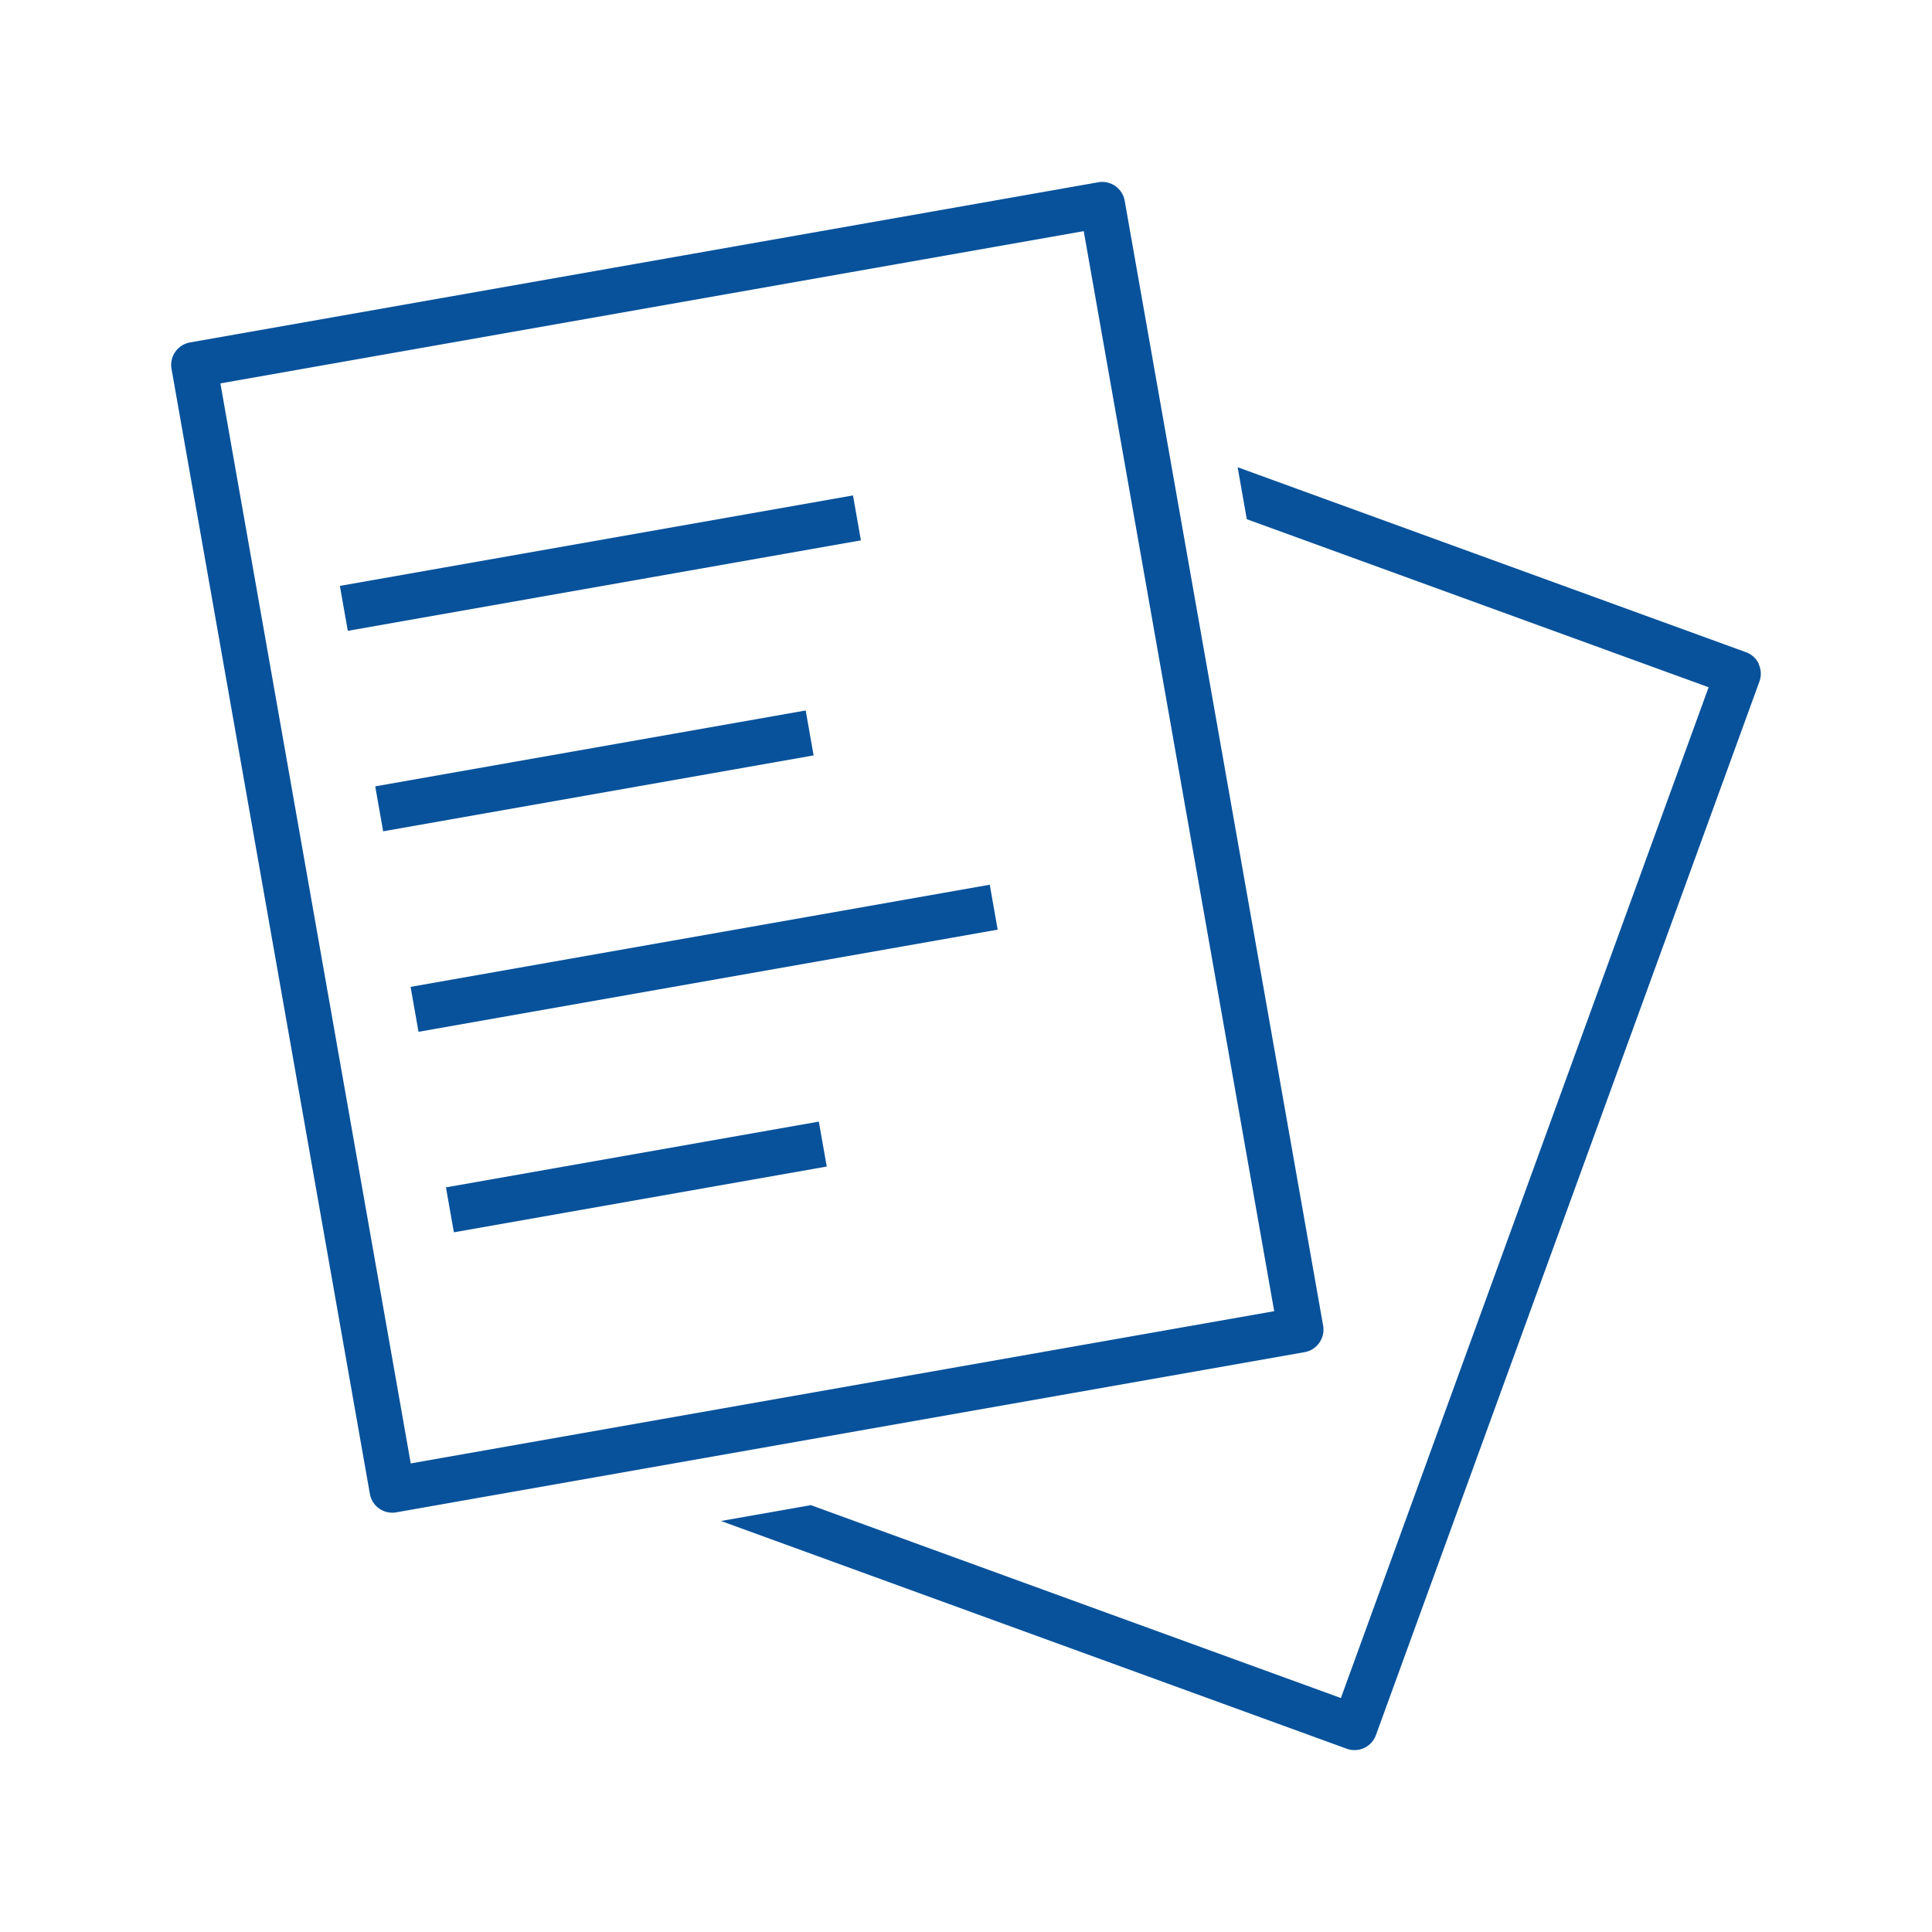 <svg xmlns="http://www.w3.org/2000/svg" xmlns:xlink="http://www.w3.org/1999/xlink" width="50" height="50" viewBox="0 0 50 50">
  <defs>
    <style>
      .cls-1 {
        fill: #fff;
        stroke: #707070;
      }

      .cls-2 {
        fill: #08529b;
      }

      .cls-3 {
        clip-path: url(#clip-path);
      }

      .cls-4 {
        clip-path: url(#clip-path-2);
      }
    </style>
    <clipPath id="clip-path">
      <rect id="Rectangle_14337" data-name="Rectangle 14337" class="cls-1" width="50" height="50" transform="translate(201 1776)"/>
    </clipPath>
    <clipPath id="clip-path-2">
      <rect id="Rectangle_14336" data-name="Rectangle 14336" class="cls-2" width="41.14" height="40.585"/>
    </clipPath>
  </defs>
  <g id="ico_menu03" class="cls-3" transform="translate(-201 -1776)">
    <g id="Group_24695" data-name="Group 24695" transform="translate(205.43 1780.708)">
      <g id="Group_24694" data-name="Group 24694" class="cls-4">
        <path id="Path_44630" data-name="Path 44630" class="cls-2" d="M105.2,45.747a.59.59,0,0,0-.333-.305L91.711,40.655,91.948,42,103.9,46.349,94.383,72.508,80.665,67.516l-2.325.41L94.534,73.82a.59.59,0,0,0,.756-.353L105.215,46.2a.59.59,0,0,0-.02-.451" transform="translate(-64.111 -33.271)"/>
        <path id="Path_44631" data-name="Path 44631" class="cls-2" d="M29.713,30.043a.591.591,0,0,0,.1-.441L24.677.488a.59.59,0,0,0-.683-.479L.488,4.154a.591.591,0,0,0-.479.684L5.142,33.952a.588.588,0,0,0,.684.479l23.506-4.145a.59.59,0,0,0,.381-.243M6.2,33.165,1.274,5.214l22.343-3.94,4.929,27.951Z" transform="translate(0 0)"/>
        <rect id="Rectangle_14332" data-name="Rectangle 14332" class="cls-2" width="13.484" height="1.181" transform="translate(4.366 10.455) rotate(-10)"/>
        <rect id="Rectangle_14333" data-name="Rectangle 14333" class="cls-2" width="11.312" height="1.181" transform="translate(5.281 15.643) rotate(-10)"/>
        <rect id="Rectangle_14334" data-name="Rectangle 14334" class="cls-2" width="15.22" height="1.181" transform="translate(6.196 20.832) rotate(-10.003)"/>
        <rect id="Rectangle_14335" data-name="Rectangle 14335" class="cls-2" width="9.799" height="1.181" transform="translate(7.111 26.021) rotate(-10.003)"/>
      </g>
    </g>
  </g>
</svg>
